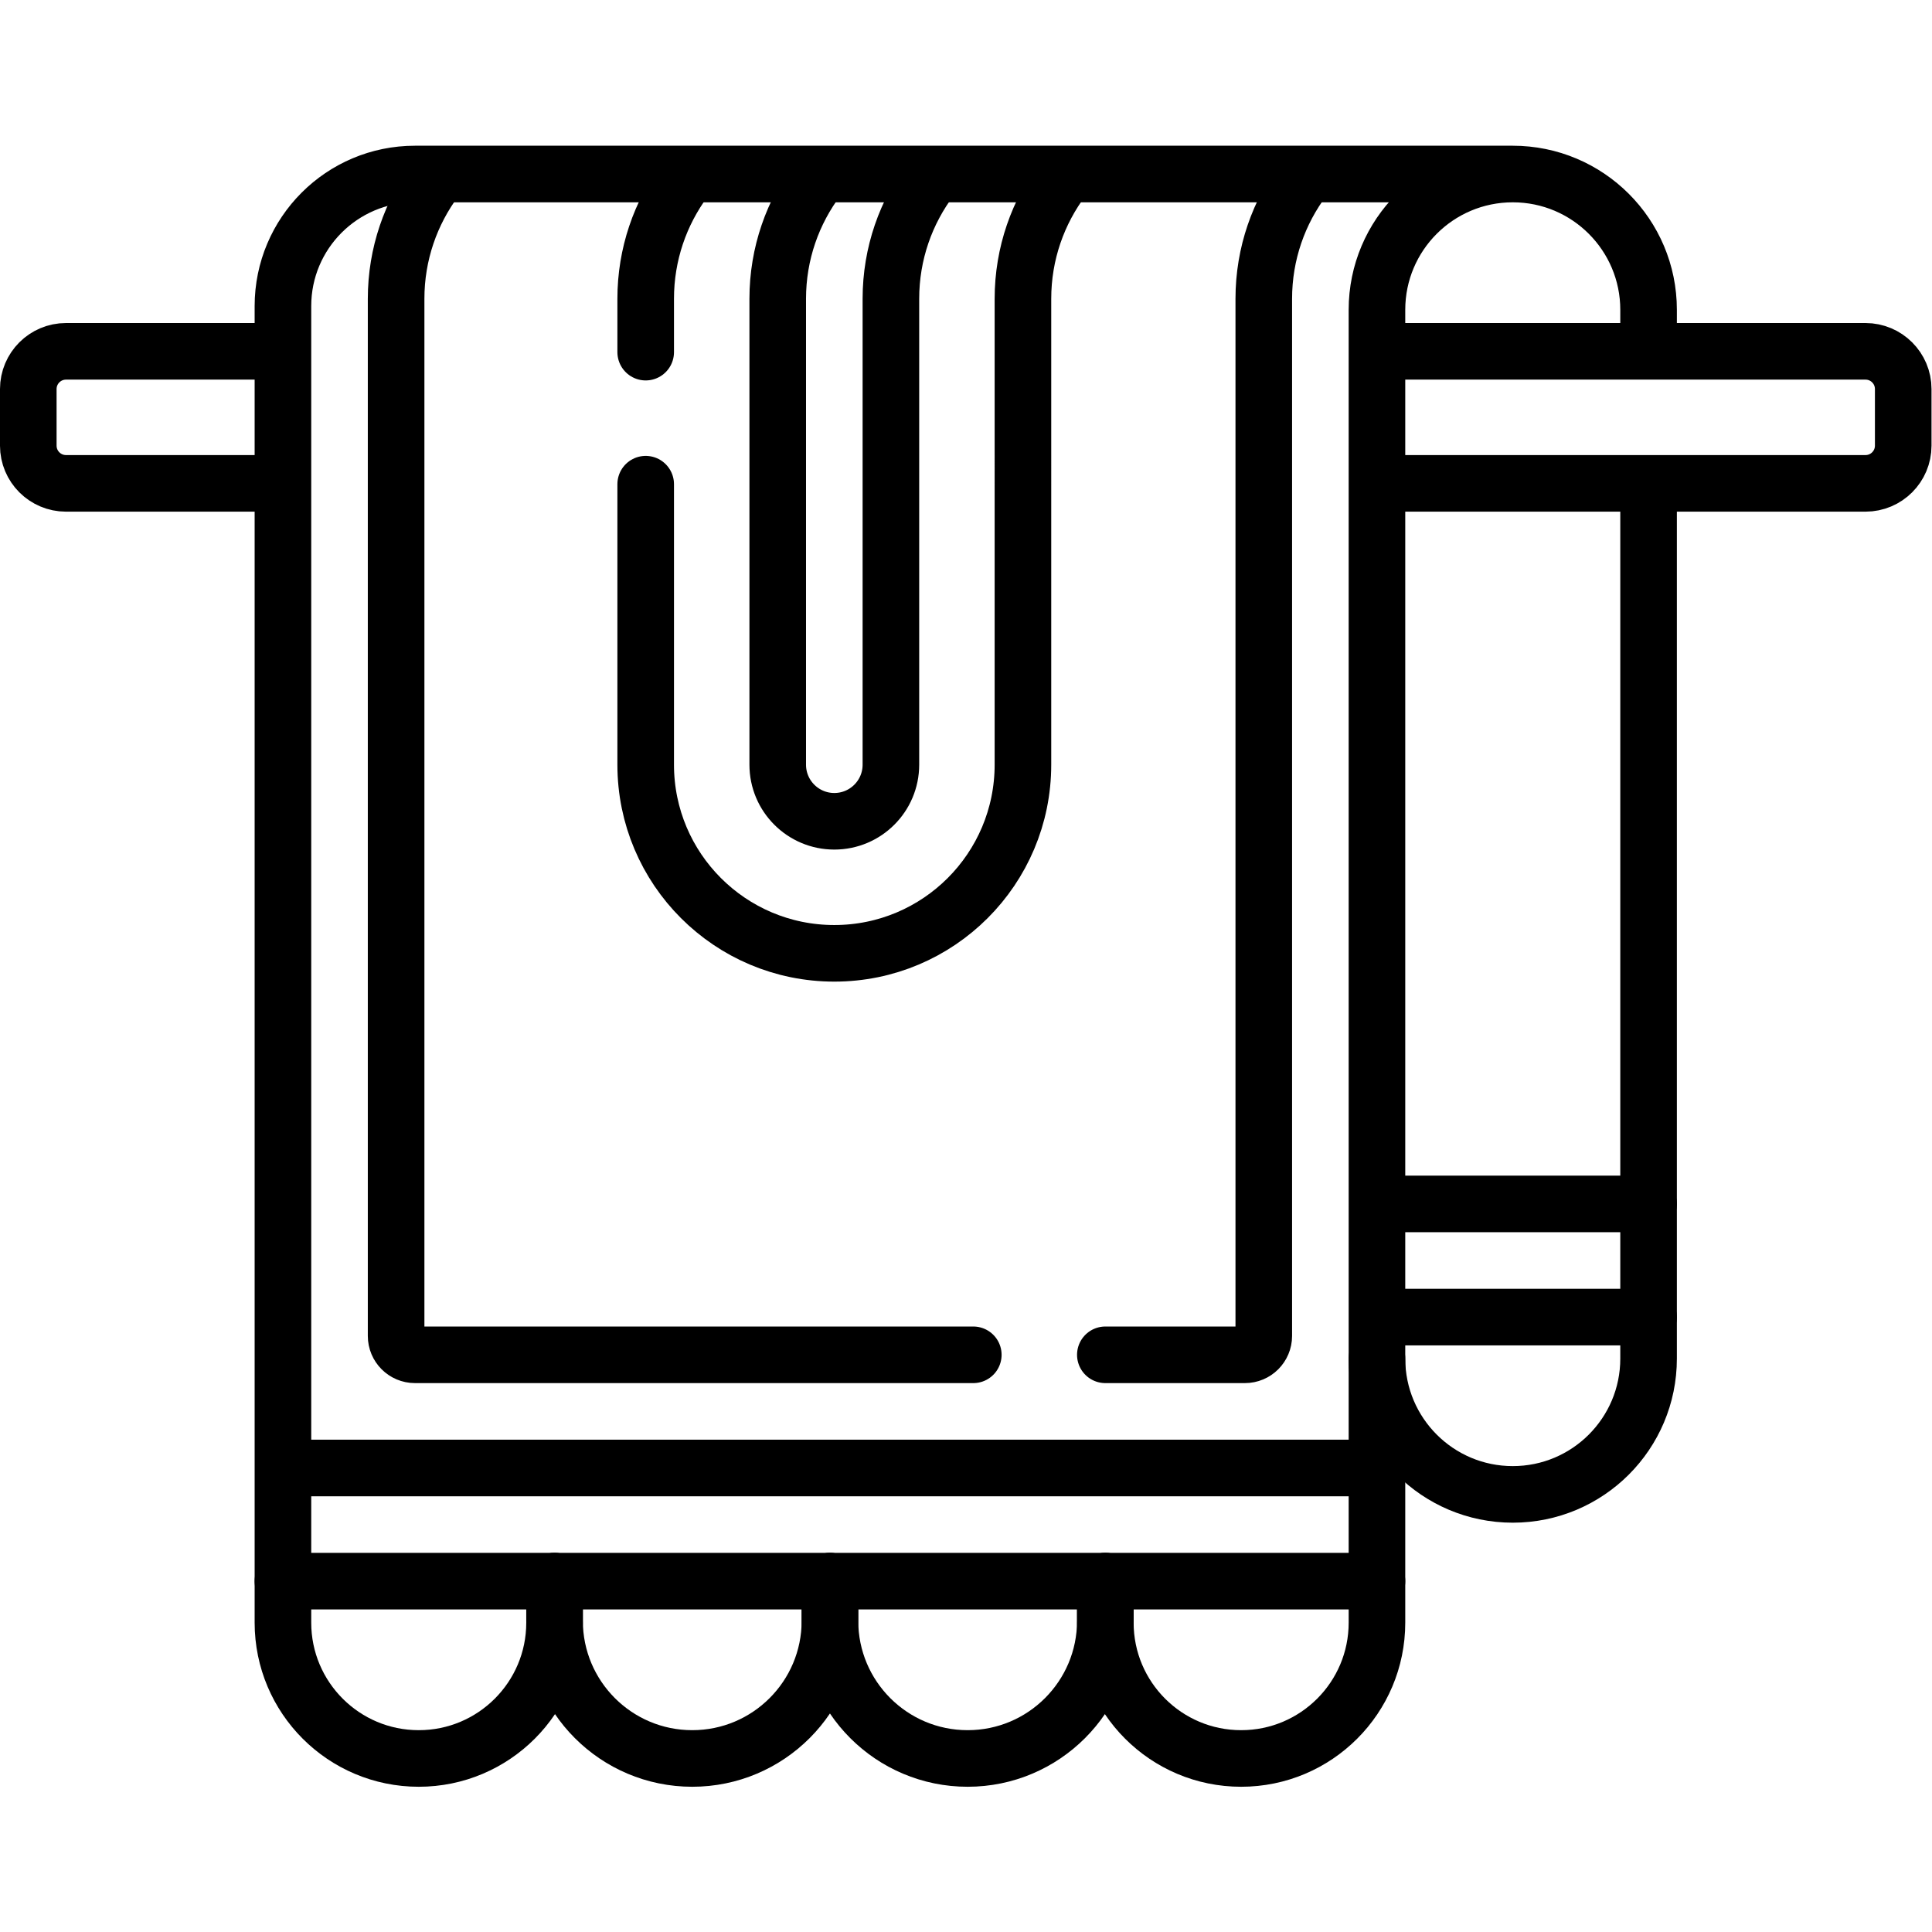 <?xml version="1.0" encoding="UTF-8" standalone="no"?>
<!-- Created with Inkscape (http://www.inkscape.org/) -->

<svg
   version="1.1"
   id="svg4515"
   xml:space="preserve"
   width="682.667"
   height="682.667"
   viewBox="0 0 682.667 682.667"
   xmlns="http://www.w3.org/2000/svg"
   xmlns:svg="http://www.w3.org/2000/svg"><defs
     id="defs4519"><clipPath
       clipPathUnits="userSpaceOnUse"
       id="clipPath4533"><path
         d="M 0,512 H 512 V 0 H 0 Z"
         id="path4531" /></clipPath></defs><g
     id="g4521"
     transform="matrix(1.333,0,0,-1.333,0,682.667)"><g
       id="g4523"
       transform="translate(437,382.476)"><path
         d="M 0,0 V -189.476"
         style="fill:none;stroke:#000000;stroke-width:15;stroke-linecap:round;stroke-linejoin:round;stroke-miterlimit:10;stroke-dasharray:none;stroke-opacity:1"
         id="path4525" /></g><g
       id="g4527"><g
         id="g4529"
         clip-path="url(#clipPath4533)"><g
           id="g4535"
           transform="translate(401,466)"><path
             d="m 0,0 h -291 c -19.33,0 -35,-15.67 -35,-35 v -338 h 290 v 337 c 0,19.882 16.118,36 36,36 19.882,0 36,-16.118 36,-36 v -9.002"
             style="fill:none;stroke:#000000;stroke-width:15;stroke-linecap:round;stroke-linejoin:round;stroke-miterlimit:10;stroke-dasharray:none;stroke-opacity:1"
             id="path4537" /></g><g
           id="g4539"
           transform="translate(437,163)"><path
             d="m 0,0 v -11 c 0,-19.882 -16.118,-36 -36,-36 -19.882,0 -36,16.118 -36,36"
             style="fill:none;stroke:#000000;stroke-width:15;stroke-linecap:round;stroke-linejoin:round;stroke-miterlimit:10;stroke-dasharray:none;stroke-opacity:1"
             id="path4541" /></g><g
           id="g4543"
           transform="translate(365,93)"><path
             d="m 0,0 v -11 c 0,-19.882 -16.118,-36 -36,-36 -19.882,0 -36,16.118 -36,36 V 0"
             style="fill:none;stroke:#000000;stroke-width:15;stroke-linecap:round;stroke-linejoin:round;stroke-miterlimit:10;stroke-dasharray:none;stroke-opacity:1"
             id="path4545" /></g><g
           id="g4547"
           transform="translate(293,93)"><path
             d="M 0,0 V -10.5 C 0,-30.658 -16.342,-47 -36.5,-47 -56.658,-47 -73,-30.658 -73,-10.5 V 0"
             style="fill:none;stroke:#000000;stroke-width:15;stroke-linecap:round;stroke-linejoin:round;stroke-miterlimit:10;stroke-dasharray:none;stroke-opacity:1"
             id="path4549" /></g><g
           id="g4551"
           transform="translate(220,93)"><path
             d="M 0,0 V -10.5 C 0,-30.658 -16.342,-47 -36.5,-47 -56.658,-47 -73,-30.658 -73,-10.5 V 0"
             style="fill:none;stroke:#000000;stroke-width:15;stroke-linecap:round;stroke-linejoin:round;stroke-miterlimit:10;stroke-dasharray:none;stroke-opacity:1"
             id="path4553" /></g><g
           id="g4555"
           transform="translate(147,93)"><path
             d="m 0,0 v -11 c 0,-19.882 -16.118,-36 -36,-36 -19.882,0 -36,16.118 -36,36 V 0"
             style="fill:none;stroke:#000000;stroke-width:15;stroke-linecap:round;stroke-linejoin:round;stroke-miterlimit:10;stroke-dasharray:none;stroke-opacity:1"
             id="path4557" /></g><g
           id="g4559"
           transform="translate(76.949,123)"><path
             d="M 0,0 H 283.872"
             style="fill:none;stroke:#000000;stroke-width:15;stroke-linecap:round;stroke-linejoin:round;stroke-miterlimit:10;stroke-dasharray:none;stroke-opacity:1"
             id="path4561" /></g><g
           id="g4563"
           transform="translate(367.7,163)"><path
             d="M 0,0 H 69.3 V 30 H -0.687"
             style="fill:none;stroke:#000000;stroke-width:15;stroke-linecap:round;stroke-linejoin:round;stroke-miterlimit:10;stroke-dasharray:none;stroke-opacity:1"
             id="path4565" /></g><g
           id="g4567"
           transform="translate(293,153)"><path
             d="m 0,0 h 37 c 2.762,0 5,2.238 5,5 v 274.927 c 0,12.016 3.993,23.1 10.727,31.997"
             style="fill:none;stroke:#000000;stroke-width:15;stroke-linecap:round;stroke-linejoin:round;stroke-miterlimit:10;stroke-dasharray:none;stroke-opacity:1"
             id="path4569" /></g><g
           id="g4571"
           transform="translate(115.517,464.646)"><path
             d="m 0,0 c -6.605,-8.849 -10.517,-19.827 -10.517,-31.719 v -274.927 c 0,-2.761 2.239,-5 5,-5 h 148"
             style="fill:none;stroke:#000000;stroke-width:15;stroke-linecap:round;stroke-linejoin:round;stroke-miterlimit:10;stroke-dasharray:none;stroke-opacity:1"
             id="path4573" /></g><g
           id="g4575"
           transform="translate(216.884,464.925)"><path
             d="m 0,0 c -6.732,-8.896 -10.727,-19.981 -10.727,-31.998 v -123.503 c 0,-8.284 6.716,-15 15,-15 8.285,0 15,6.716 15,15 V -31.998 C 19.273,-19.98 23.268,-8.896 30,0"
             style="fill:none;stroke:#000000;stroke-width:15;stroke-linecap:round;stroke-linejoin:round;stroke-miterlimit:10;stroke-dasharray:none;stroke-opacity:1"
             id="path4577" /></g><g
           id="g4579"
           transform="translate(171.157,383.782)"><path
             d="m 0,0 v -74.358 c 0,-27.615 22.386,-50 50,-50 27.614,0 50,22.385 50,50 V 49.145 c 0,12.016 3.993,23.1 10.726,31.996"
             style="fill:none;stroke:#000000;stroke-width:15;stroke-linecap:round;stroke-linejoin:round;stroke-miterlimit:10;stroke-dasharray:none;stroke-opacity:1"
             id="path4581" /></g><g
           id="g4583"
           transform="translate(181.548,464.477)"><path
             d="M 0,0 C -6.53,-8.819 -10.391,-19.733 -10.391,-31.55 V -45.694"
             style="fill:none;stroke:#000000;stroke-width:15;stroke-linecap:round;stroke-linejoin:round;stroke-miterlimit:10;stroke-dasharray:none;stroke-opacity:1"
             id="path4585" /></g><g
           id="g4587"
           transform="translate(73.165,384)"><path
             d="m 0,0 h -55.666 c -5.522,0 -10,4.478 -10,10 v 15 c 0,5.522 4.478,10 10,10 H 0.229"
             style="fill:none;stroke:#000000;stroke-width:15;stroke-linecap:round;stroke-linejoin:round;stroke-miterlimit:10;stroke-dasharray:none;stroke-opacity:1"
             id="path4589" /></g><g
           id="g4591"
           transform="translate(368.389,419)"><path
             d="m 0,0 h 126.111 c 5.523,0 10,-4.478 10,-10 v -15 c 0,-5.522 -4.477,-10 -10,-10 H 1.376"
             style="fill:none;stroke:#000000;stroke-width:15;stroke-linecap:round;stroke-linejoin:round;stroke-miterlimit:10;stroke-dasharray:none;stroke-opacity:1"
             id="path4593" /></g></g></g></g></svg>
